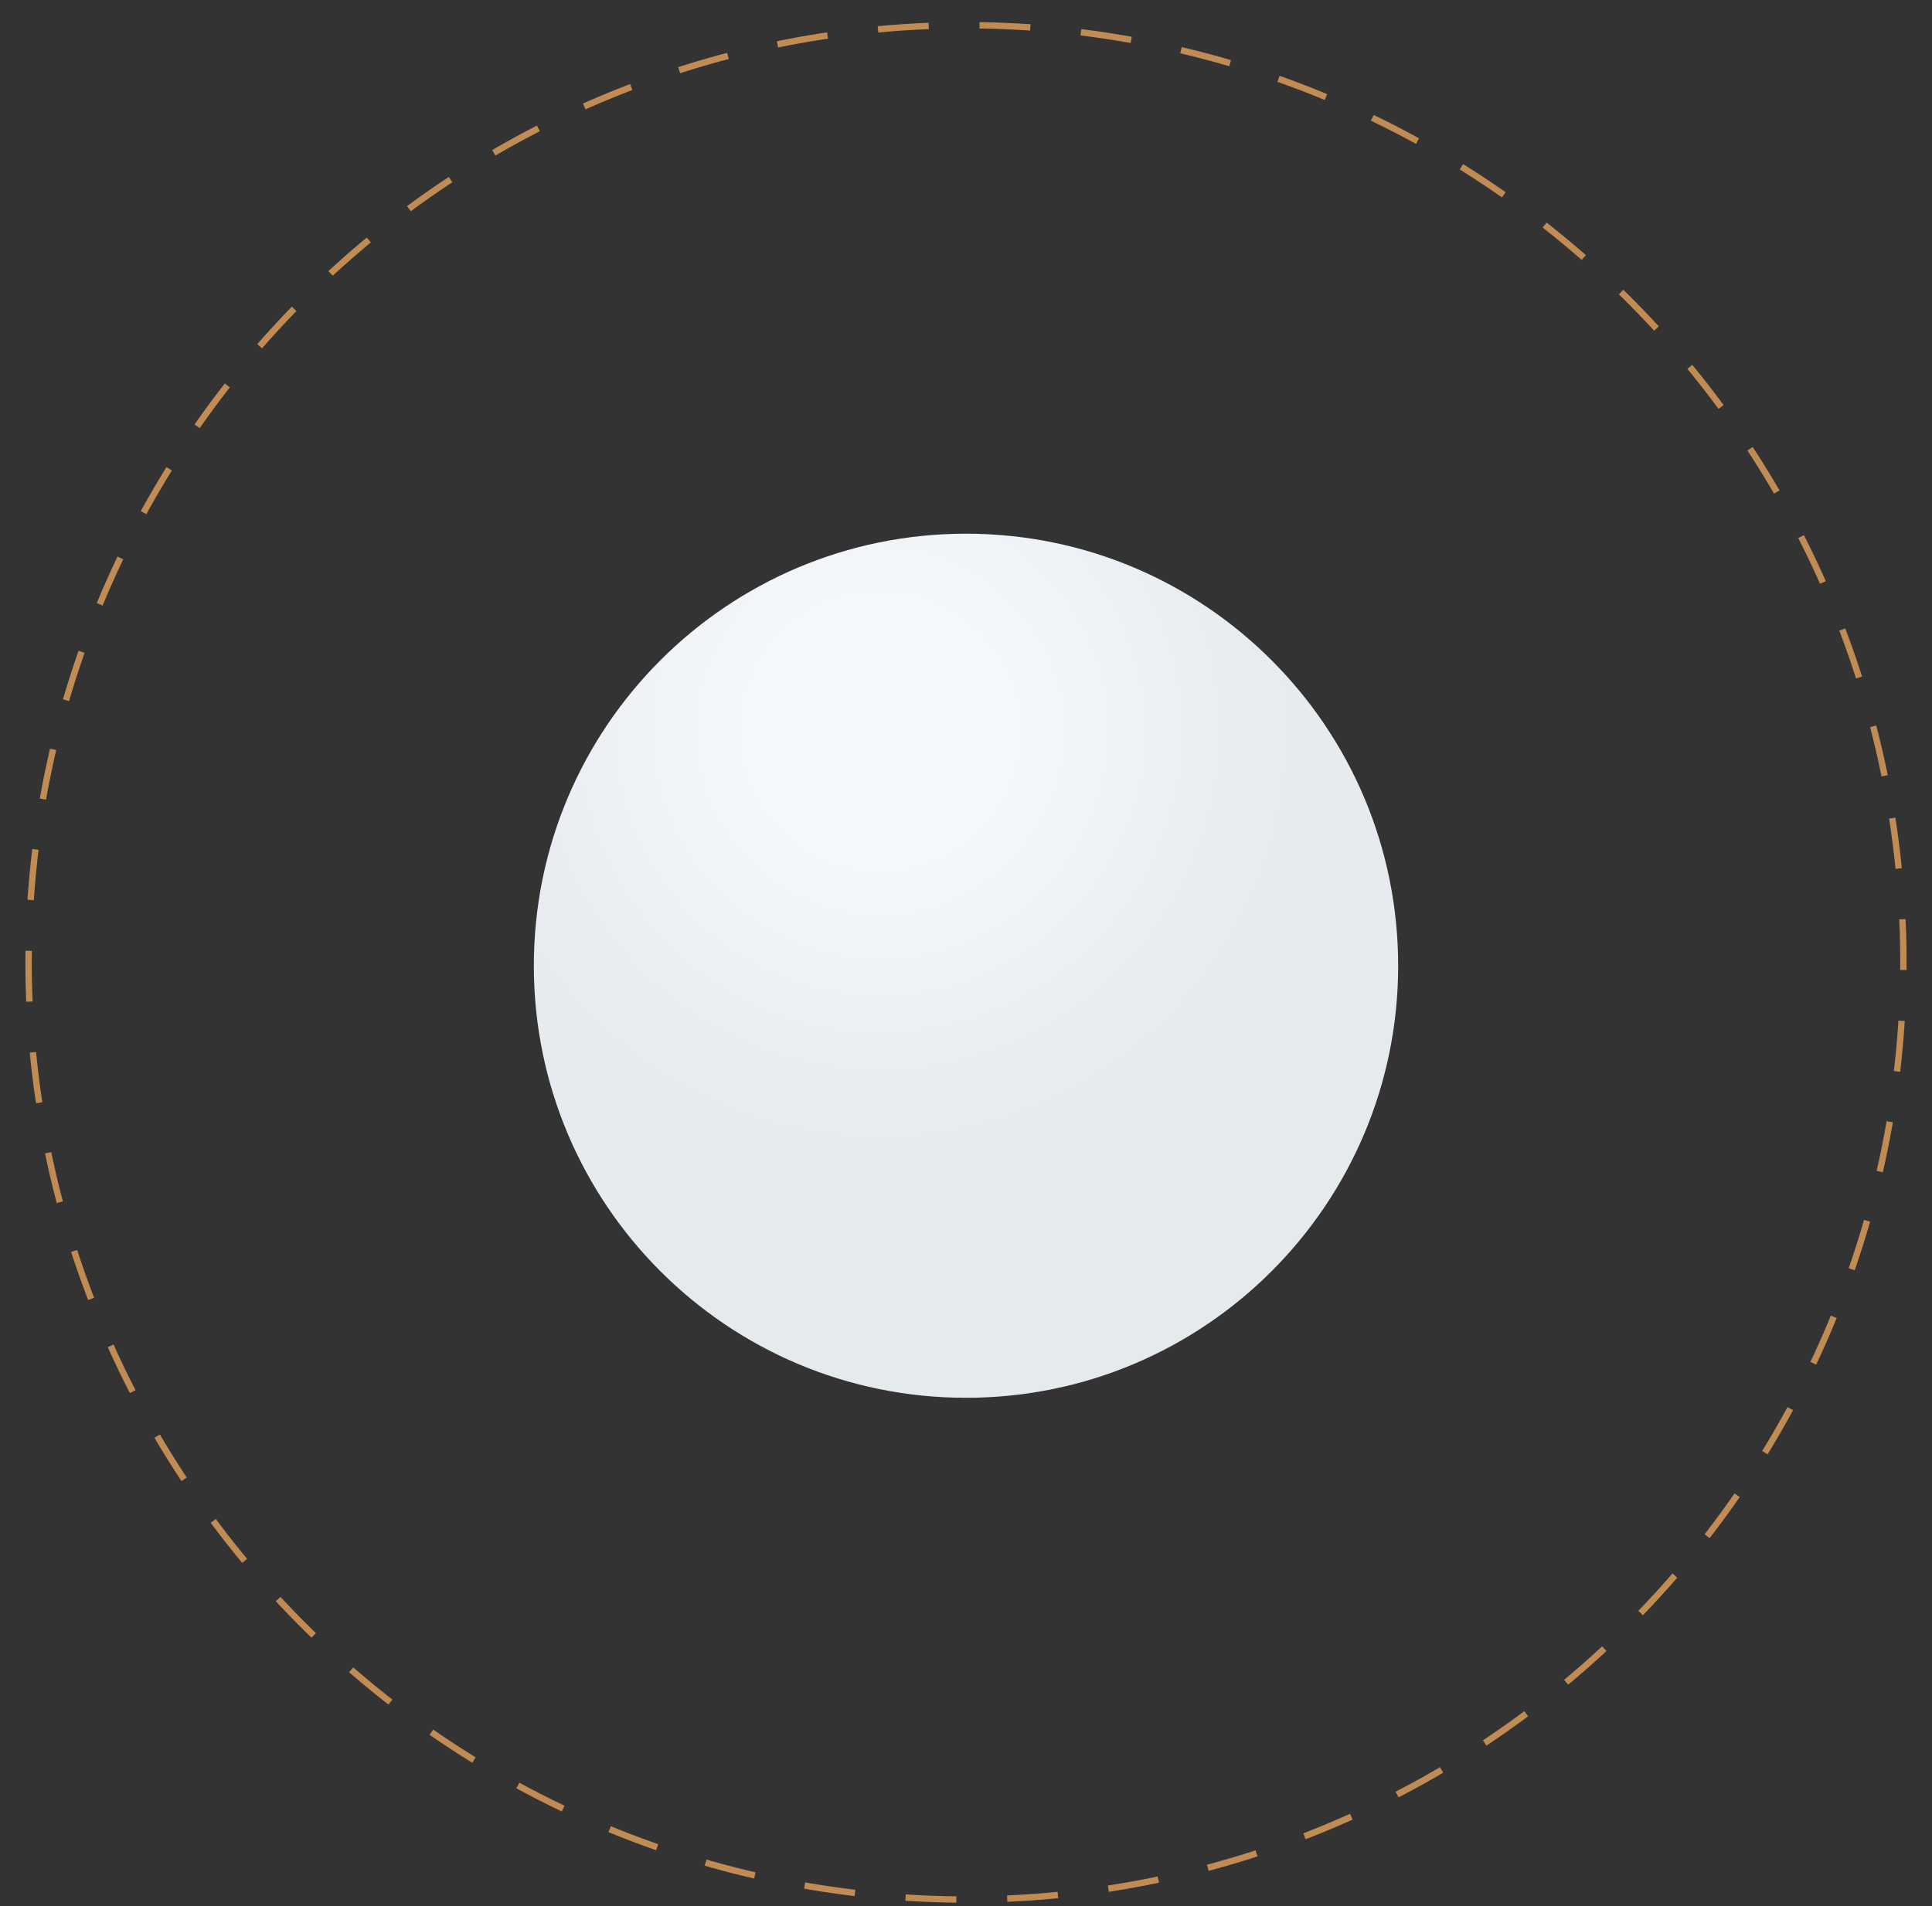 <?xml version="1.0" encoding="UTF-8"?> <svg xmlns="http://www.w3.org/2000/svg" width="76" height="75" viewBox="0 0 76 75" fill="none"><rect x="0" y="0" width="76" height="75" fill="#333333" stroke="none"/> <path d="M74.436 32.191C75.941 41.854 73.546 51.72 67.777 59.617C62.009 67.515 53.339 72.797 43.676 74.303C34.013 75.808 24.147 73.413 16.25 67.645C8.352 61.876 3.07 53.207 1.564 43.543C0.059 33.88 2.454 24.014 8.223 16.117C13.991 8.22 22.661 2.937 32.324 1.432C41.987 -0.074 51.853 2.321 59.75 8.09C67.648 13.858 72.93 22.528 74.436 32.191L74.436 32.191Z" stroke="#E4A25D" stroke-opacity="0.8" stroke-width="0.25" stroke-dasharray="2 2"></path> <path d="M38 55C47.389 55 55 47.389 55 38C55 28.611 47.389 21 38 21C28.611 21 21 28.611 21 38C21 47.389 28.611 55 38 55Z" fill="url(#paint0_radial)"></path> <defs> <radialGradient id="paint0_radial" cx="0" cy="0" r="1" gradientUnits="userSpaceOnUse" gradientTransform="translate(34.614 28.74) scale(23.507)"> <stop offset="0.186" stop-color="#F6F9FC"></stop> <stop offset="0.588" stop-color="#E9EDF1"></stop> <stop offset="0.717" stop-color="#E7EBEE"></stop> <stop offset="0.869" stop-color="#E7EBEF"></stop> <stop offset="1" stop-color="#E5EAED"></stop> </radialGradient> </defs> </svg> 